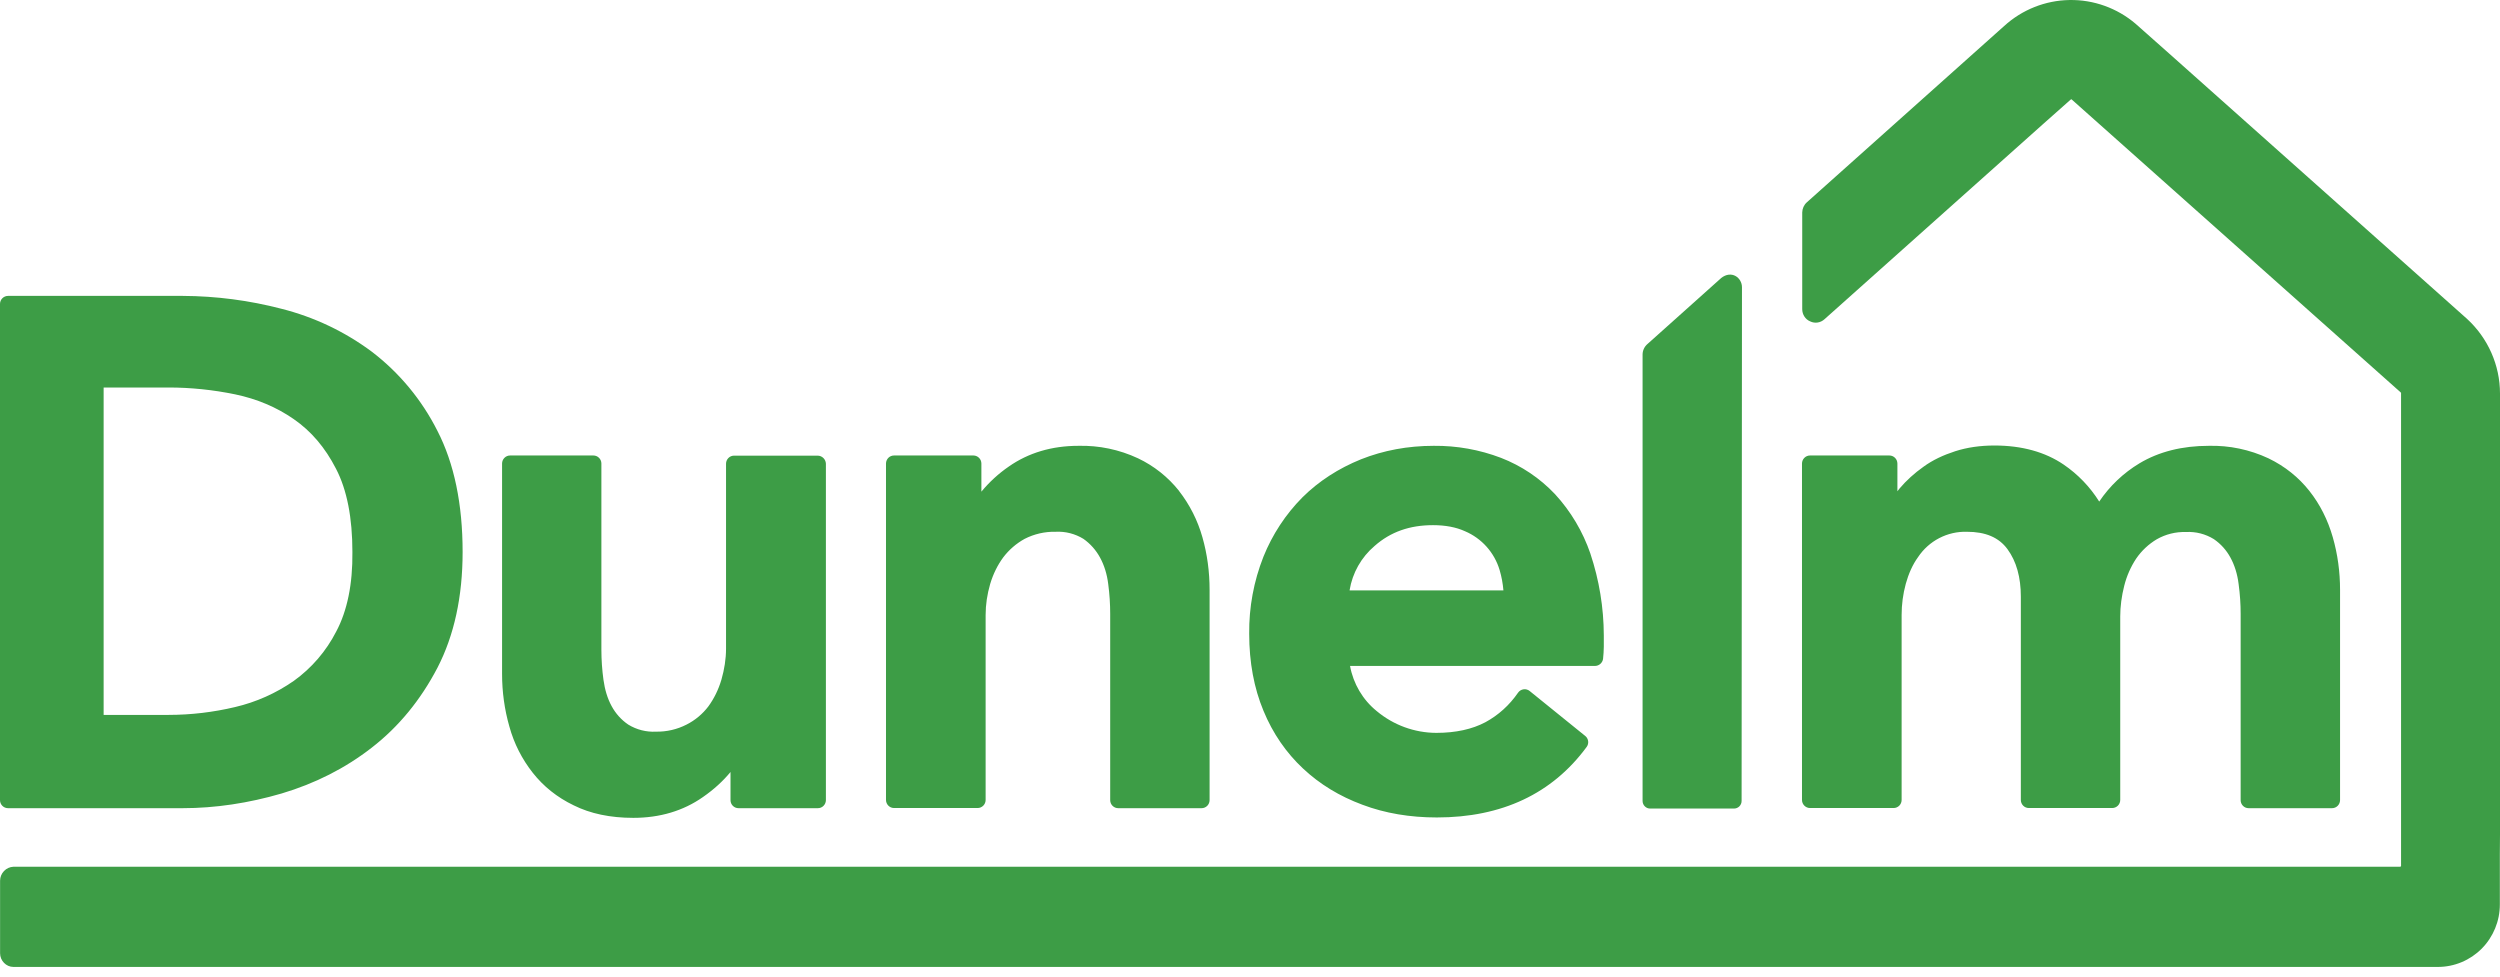 <svg width="128" height="50" viewBox="0 0 128 50" fill="none" xmlns="http://www.w3.org/2000/svg">
<path d="M17.215 32.334C16.701 33.338 15.957 34.205 15.044 34.86C14.133 35.495 13.111 35.95 12.033 36.202C10.919 36.467 9.779 36.602 8.634 36.603H5.306V19.84H8.634C9.757 19.84 10.906 19.957 12.04 20.191C13.151 20.424 14.161 20.846 15.044 21.462C15.926 22.07 16.65 22.916 17.203 23.999C17.768 25.083 18.043 26.518 18.043 28.26C18.062 29.909 17.776 31.282 17.215 32.334ZM22.397 22.062C21.596 20.472 20.448 19.085 19.038 18.008C17.652 16.977 16.079 16.23 14.409 15.809C12.76 15.379 11.065 15.158 9.362 15.15H0.41C0.301 15.15 0.197 15.194 0.12 15.271C0.043 15.348 0 15.454 0 15.563V40.969C0 41.195 0.186 41.379 0.41 41.379H9.35C11.018 41.379 12.729 41.121 14.421 40.626C16.119 40.12 17.675 39.34 19.038 38.276C20.408 37.215 21.534 35.843 22.397 34.19C23.256 32.529 23.686 30.541 23.686 28.26C23.686 25.816 23.256 23.73 22.397 22.062ZM41.86 23.329H37.584C37.475 23.329 37.371 23.372 37.294 23.45C37.217 23.527 37.173 23.633 37.173 23.742V33.211C37.173 33.738 37.088 34.272 36.937 34.798C36.783 35.317 36.558 35.769 36.272 36.163C35.975 36.556 35.592 36.876 35.153 37.098C34.669 37.346 34.132 37.47 33.59 37.461C33.089 37.488 32.593 37.361 32.165 37.098C31.81 36.856 31.518 36.531 31.314 36.151C31.101 35.761 30.966 35.305 30.896 34.798C30.827 34.293 30.792 33.784 30.791 33.274V23.73C30.791 23.622 30.747 23.517 30.67 23.441C30.593 23.364 30.489 23.321 30.381 23.321H26.116C26.008 23.321 25.904 23.364 25.828 23.441C25.751 23.517 25.707 23.622 25.706 23.73V34.502C25.706 35.418 25.83 36.326 26.078 37.192C26.321 38.081 26.732 38.872 27.277 39.566C27.823 40.26 28.523 40.825 29.375 41.234C30.226 41.659 31.248 41.874 32.425 41.874C33.787 41.874 34.983 41.515 35.985 40.813C36.55 40.423 37.023 39.987 37.402 39.527V40.969C37.402 41.195 37.584 41.379 37.812 41.379H41.876C41.984 41.379 42.088 41.336 42.164 41.259C42.241 41.182 42.285 41.078 42.286 40.969V23.742C42.282 23.632 42.236 23.527 42.157 23.45C42.079 23.373 41.974 23.33 41.864 23.329M60.368 25.134C59.803 24.424 59.084 23.853 58.266 23.465C57.312 23.019 56.268 22.8 55.217 22.826C53.854 22.826 52.654 23.185 51.652 23.886C51.126 24.247 50.654 24.68 50.247 25.173V23.73C50.246 23.622 50.203 23.519 50.127 23.442C50.051 23.366 49.948 23.322 49.841 23.321H45.777C45.723 23.32 45.67 23.331 45.62 23.351C45.57 23.371 45.524 23.401 45.486 23.439C45.447 23.477 45.417 23.523 45.396 23.573C45.374 23.622 45.363 23.676 45.363 23.73V40.958C45.363 41.184 45.549 41.371 45.773 41.371H50.054C50.162 41.371 50.267 41.327 50.344 41.25C50.421 41.172 50.464 41.067 50.464 40.958V31.488C50.464 30.95 50.545 30.428 50.696 29.902C50.851 29.383 51.079 28.927 51.366 28.537C51.661 28.148 52.034 27.826 52.461 27.59C52.952 27.339 53.497 27.214 54.048 27.227C54.548 27.2 55.044 27.327 55.472 27.59C55.825 27.839 56.117 28.167 56.323 28.549C56.536 28.939 56.679 29.395 56.741 29.902C56.811 30.428 56.842 30.942 56.842 31.426V40.969C56.842 41.195 57.028 41.379 57.252 41.379H61.521C61.629 41.379 61.733 41.336 61.81 41.259C61.887 41.182 61.93 41.078 61.931 40.969V30.198C61.931 29.282 61.811 28.373 61.564 27.508C61.321 26.645 60.913 25.839 60.364 25.134M69.099 30.221C69.243 29.335 69.698 28.53 70.38 27.952C71.201 27.227 72.183 26.888 73.372 26.888C73.995 26.888 74.548 26.989 75.009 27.2C75.431 27.379 75.809 27.651 76.116 27.994C76.422 28.338 76.65 28.746 76.781 29.188C76.882 29.527 76.944 29.87 76.975 30.229H69.099V30.221ZM81.43 28.35C81.042 27.218 80.425 26.18 79.618 25.302C78.844 24.483 77.899 23.848 76.851 23.442C75.752 23.023 74.585 22.814 73.41 22.826C72.079 22.826 70.833 23.06 69.683 23.516C68.538 23.98 67.524 24.631 66.684 25.465C65.823 26.334 65.144 27.368 64.687 28.506C64.192 29.759 63.944 31.098 63.959 32.447C63.959 33.913 64.207 35.231 64.687 36.385C65.167 37.554 65.856 38.544 66.715 39.348C67.574 40.154 68.588 40.77 69.757 41.203C70.914 41.64 72.195 41.854 73.565 41.854C76.894 41.854 79.475 40.638 81.236 38.244C81.299 38.159 81.327 38.052 81.313 37.947C81.299 37.841 81.245 37.745 81.162 37.679L78.318 35.379C78.274 35.343 78.223 35.316 78.168 35.302C78.114 35.287 78.056 35.284 78.001 35.293C77.945 35.302 77.891 35.322 77.843 35.352C77.795 35.382 77.754 35.422 77.722 35.469C77.281 36.108 76.719 36.615 76.054 36.977C75.376 37.336 74.537 37.523 73.538 37.523C72.424 37.519 71.346 37.125 70.488 36.408C69.772 35.828 69.288 35.007 69.122 34.096H81.662C81.871 34.096 82.045 33.94 82.076 33.738C82.095 33.531 82.115 33.325 82.115 33.106V32.529C82.11 31.109 81.879 29.7 81.43 28.354M119.439 27.508C119.184 26.619 118.785 25.824 118.239 25.134C117.694 24.444 116.993 23.875 116.142 23.465C115.187 23.019 114.144 22.8 113.092 22.826C111.737 22.826 110.541 23.122 109.539 23.723C108.719 24.216 108.016 24.884 107.48 25.68C107.009 24.928 106.388 24.283 105.657 23.785C104.717 23.146 103.528 22.81 102.116 22.81C101.388 22.81 100.711 22.908 100.107 23.103C99.503 23.298 98.95 23.555 98.482 23.898C98.017 24.226 97.607 24.6 97.259 25.009L97.147 25.153V23.73C97.145 23.622 97.102 23.517 97.025 23.441C96.948 23.364 96.844 23.321 96.736 23.321H92.672C92.564 23.321 92.461 23.364 92.384 23.441C92.307 23.517 92.263 23.622 92.262 23.73V40.958C92.262 41.184 92.448 41.371 92.672 41.371H96.953C97.062 41.371 97.166 41.327 97.243 41.25C97.32 41.172 97.363 41.067 97.363 40.958V31.488C97.363 30.95 97.433 30.416 97.576 29.89C97.719 29.375 97.924 28.911 98.203 28.526C98.477 28.114 98.85 27.779 99.287 27.552C99.724 27.325 100.212 27.213 100.703 27.227C101.663 27.227 102.34 27.516 102.782 28.116C103.242 28.744 103.467 29.559 103.467 30.549V40.958C103.467 41.184 103.648 41.371 103.877 41.371H108.146C108.254 41.371 108.359 41.327 108.436 41.25C108.513 41.172 108.556 41.067 108.556 40.958V31.562C108.556 31.056 108.626 30.518 108.761 29.991C108.885 29.496 109.091 29.025 109.373 28.599C109.649 28.196 110.01 27.858 110.429 27.609C110.884 27.351 111.401 27.223 111.923 27.239C112.423 27.212 112.92 27.338 113.347 27.602C113.702 27.844 113.994 28.169 114.199 28.549C114.412 28.939 114.555 29.395 114.617 29.902C114.69 30.436 114.721 30.942 114.721 31.426V40.969C114.721 41.195 114.903 41.379 115.128 41.379H119.4C119.508 41.379 119.612 41.336 119.689 41.259C119.766 41.182 119.809 41.078 119.811 40.969V30.198C119.811 29.282 119.687 28.373 119.439 27.508Z" fill="#3D9D46"/>
<path d="M128 42.731V20.152C128 18.698 127.385 17.306 126.301 16.316L111.083 2.761L109.342 1.217C108.397 0.412 107.194 -0.02 105.957 0.001C104.72 0.022 103.533 0.494 102.615 1.33L92.51 10.359C92.437 10.424 92.379 10.504 92.338 10.593C92.298 10.682 92.276 10.779 92.274 10.877V15.828C92.274 16.105 92.436 16.355 92.684 16.456C92.928 16.573 93.214 16.53 93.42 16.339L104.655 6.308L106.017 5.1C106.029 5.088 106.048 5.088 106.056 5.08L122.922 20.097C122.934 20.109 122.934 20.116 122.934 20.128V44.338C122.934 44.357 122.915 44.377 122.884 44.377H0.689C0.506 44.385 0.333 44.463 0.205 44.596C0.078 44.728 0.006 44.905 0.004 45.09V48.805C0.004 49.187 0.314 49.507 0.689 49.507H124.819C125.66 49.507 126.468 49.17 127.063 48.571C127.658 47.971 127.992 47.158 127.992 46.31V43.772L128 42.731Z" fill="#3D9D46"/>
<path d="M88.117 14.242L84.359 17.606C84.279 17.672 84.214 17.755 84.169 17.85C84.124 17.944 84.101 18.047 84.1 18.152V41.008C84.1 41.06 84.11 41.111 84.13 41.158C84.15 41.206 84.178 41.249 84.215 41.285C84.251 41.322 84.294 41.35 84.342 41.37C84.389 41.389 84.44 41.399 84.491 41.398H88.783C88.886 41.398 88.984 41.357 89.057 41.284C89.129 41.211 89.17 41.112 89.17 41.008L89.189 14.706C89.189 14.222 88.659 13.809 88.113 14.242" fill="#3D9D46"/>
</svg>
